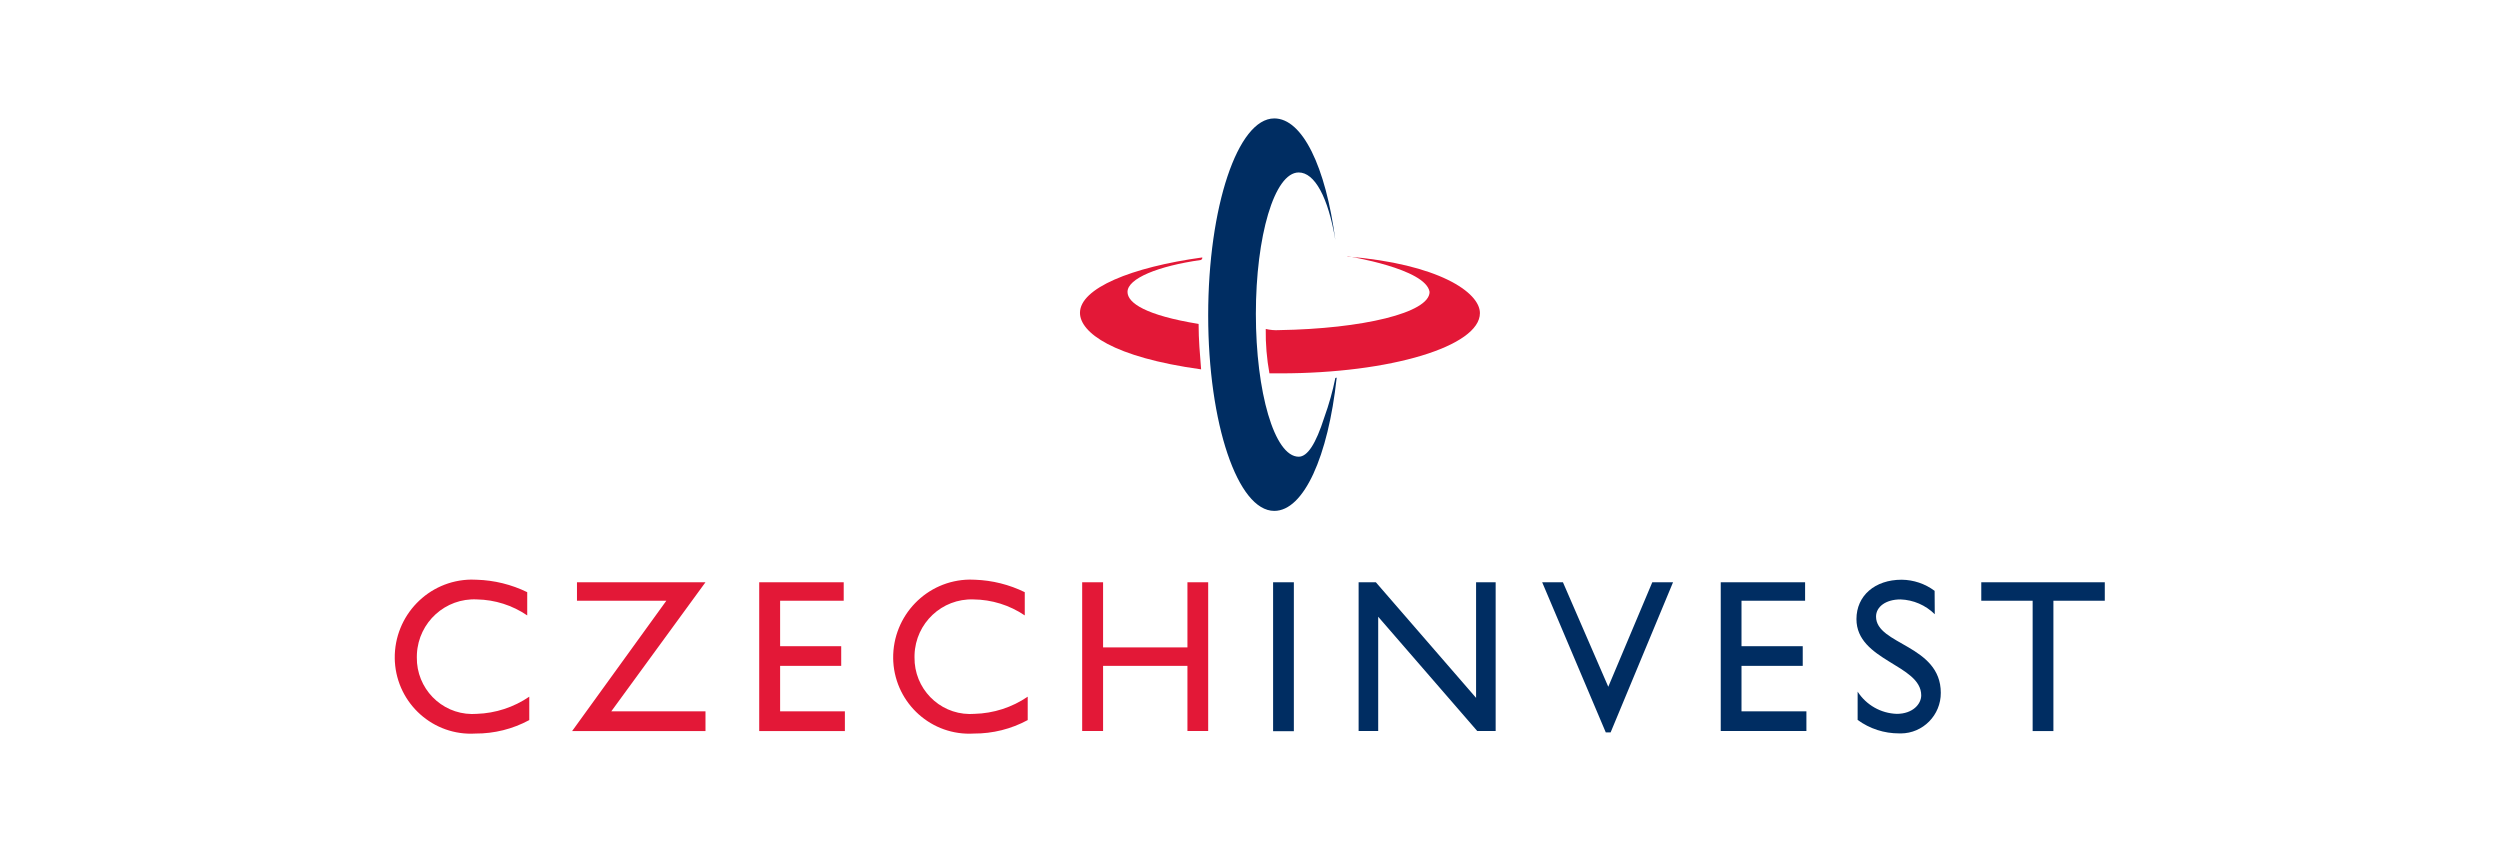 <svg xmlns="http://www.w3.org/2000/svg" xmlns:xlink="http://www.w3.org/1999/xlink" width="190px" height="65px" viewBox="0 0 190 65"><title>czechinvest</title><desc>Created with Sketch.</desc><g id="Logos" stroke="none" stroke-width="1" fill="none" fill-rule="evenodd"><g id="czechinvest"><rect id="mask" x="0" y="0" width="190" height="65"></rect><g id="Combined-Shape" transform="translate(30, 9)"><path d="M66.755,46.57 L66.755,35.251 L68.333,35.251 L68.333,46.57 L66.755,46.57 Z M82.182,35.251 L83.67,35.251 L83.67,46.558 L82.272,46.558 L74.743,37.872 L74.743,46.558 L73.255,46.558 L73.255,35.251 L74.564,35.251 L82.182,44.038 L82.182,35.251 Z M95.574,35.251 L97.152,35.251 L92.408,46.66 L92.038,46.66 L87.205,35.251 L88.783,35.251 L92.229,43.194 L95.574,35.251 Z M100.776,35.251 L107.187,35.251 L107.187,36.657 L102.354,36.657 L102.354,40.112 L107.008,40.112 L107.008,41.608 L102.354,41.608 L102.354,45.062 L107.287,45.062 L107.287,46.558 L100.776,46.558 L100.776,35.251 Z M117.042,37.681 C116.345,36.991 115.414,36.589 114.435,36.556 C113.317,36.556 112.579,37.119 112.579,37.861 C112.579,40.01 117.501,40.01 117.501,43.655 C117.508,45.352 116.147,46.733 114.46,46.741 C114.418,46.741 114.377,46.74 114.335,46.738 C113.202,46.742 112.097,46.384 111.18,45.715 L111.18,43.565 C111.838,44.584 112.949,45.214 114.156,45.253 C115.364,45.253 116.013,44.511 116.013,43.847 C116.013,41.507 111.09,41.225 111.09,38.052 C111.09,36.275 112.489,35.059 114.525,35.059 C115.428,35.067 116.306,35.363 117.031,35.904 L117.042,37.681 Z M129.964,36.657 L126.059,36.657 L126.059,46.559 L124.481,46.559 L124.481,36.657 L120.577,36.657 L120.577,35.251 L129.964,35.251 L129.964,36.657 Z" fill="#002D62"></path><path d="M10.069,37.771 C8.942,37.003 7.616,36.581 6.254,36.556 C3.854,36.432 1.808,38.288 1.685,40.702 C1.68,40.786 1.678,40.871 1.679,40.955 C1.647,43.304 3.515,45.234 5.85,45.265 C5.977,45.267 6.105,45.263 6.232,45.253 C7.659,45.207 9.044,44.754 10.225,43.948 L10.225,45.726 C8.967,46.406 7.56,46.758 6.131,46.75 C2.943,46.943 0.202,44.5 0.01,41.293 C0.006,41.211 0.002,41.128 0.001,41.045 C-0.042,37.777 2.557,35.093 5.807,35.049 C5.949,35.048 6.09,35.051 6.232,35.06 C7.563,35.099 8.87,35.421 10.069,36.005 L10.069,37.771 Z M13.85,36.657 L13.85,35.251 L23.617,35.251 L16.457,45.062 L23.617,45.062 L23.617,46.559 L13.482,46.559 L20.641,36.657 L13.85,36.657 Z M34.122,36.657 L29.289,36.657 L29.289,40.111 L33.932,40.111 L33.932,41.608 L29.289,41.608 L29.289,45.062 L34.211,45.062 L34.211,46.559 L27.7,46.559 L27.7,35.251 L34.122,35.251 L34.122,36.657 Z M47.882,37.771 C46.728,36.99 45.37,36.568 43.978,36.556 C41.588,36.475 39.585,38.358 39.505,40.761 C39.503,40.826 39.502,40.89 39.503,40.955 C39.471,43.304 41.339,45.234 43.674,45.265 C43.801,45.267 43.929,45.263 44.056,45.253 C45.502,45.218 46.909,44.765 48.106,43.948 L48.106,45.726 C46.847,46.406 45.44,46.758 44.011,46.75 C40.823,46.943 38.082,44.5 37.89,41.293 C37.885,41.211 37.882,41.128 37.881,41.045 C37.838,37.777 40.437,35.093 43.687,35.049 C43.829,35.048 43.97,35.051 44.112,35.06 C45.421,35.108 46.705,35.43 47.882,36.005 L47.882,37.771 Z M61.822,46.558 L60.245,46.558 L60.245,41.608 L53.834,41.608 L53.834,46.558 L52.245,46.558 L52.245,35.251 L53.834,35.251 L53.834,40.201 L60.245,40.201 L60.245,35.251 L61.822,35.251 L61.822,46.558 Z" fill="#E31837"></path><path d="M71.488,19.724 C71.281,20.741 71.001,21.741 70.648,22.716 C70,24.753 69.362,25.71 68.702,25.71 C66.845,25.71 65.446,20.759 65.446,14.863 C65.446,8.968 66.845,4.107 68.702,4.107 C69.911,4.107 70.939,5.974 71.488,9.249 C70.749,3.645 68.982,0 66.845,0 C64.059,0 61.822,6.751 61.822,14.965 C61.822,23.178 64.059,29.828 66.845,29.828 C69.082,29.828 70.939,25.71 71.588,19.702 L71.488,19.724 Z" id="Fill-22" fill="#002D62"></path><path d="M61.083,15.617 C57.09,14.964 55.691,14.031 55.691,13.187 C55.691,12.163 58.018,11.218 61.285,10.756 C61.374,10.667 61.374,10.667 61.374,10.565 C55.982,11.308 52.078,12.906 52.078,14.774 C52.078,16.27 54.583,18.148 61.285,19.071 C61.195,17.946 61.094,16.821 61.094,15.617" id="Fill-24" fill="#E31837"></path><path d="M72.416,10.475 C72.416,10.475 78.368,11.409 78.648,13.186 C78.648,14.773 73.535,15.989 67.214,16.089 C66.872,16.11 66.529,16.08 66.196,16 C66.18,17.131 66.274,18.262 66.476,19.375 L67.315,19.375 C75.683,19.375 82.474,17.316 82.474,14.796 C82.474,13.209 79.308,11.06 72.405,10.497" id="Fill-26" fill="#E31837"></path></g></g></g></svg>